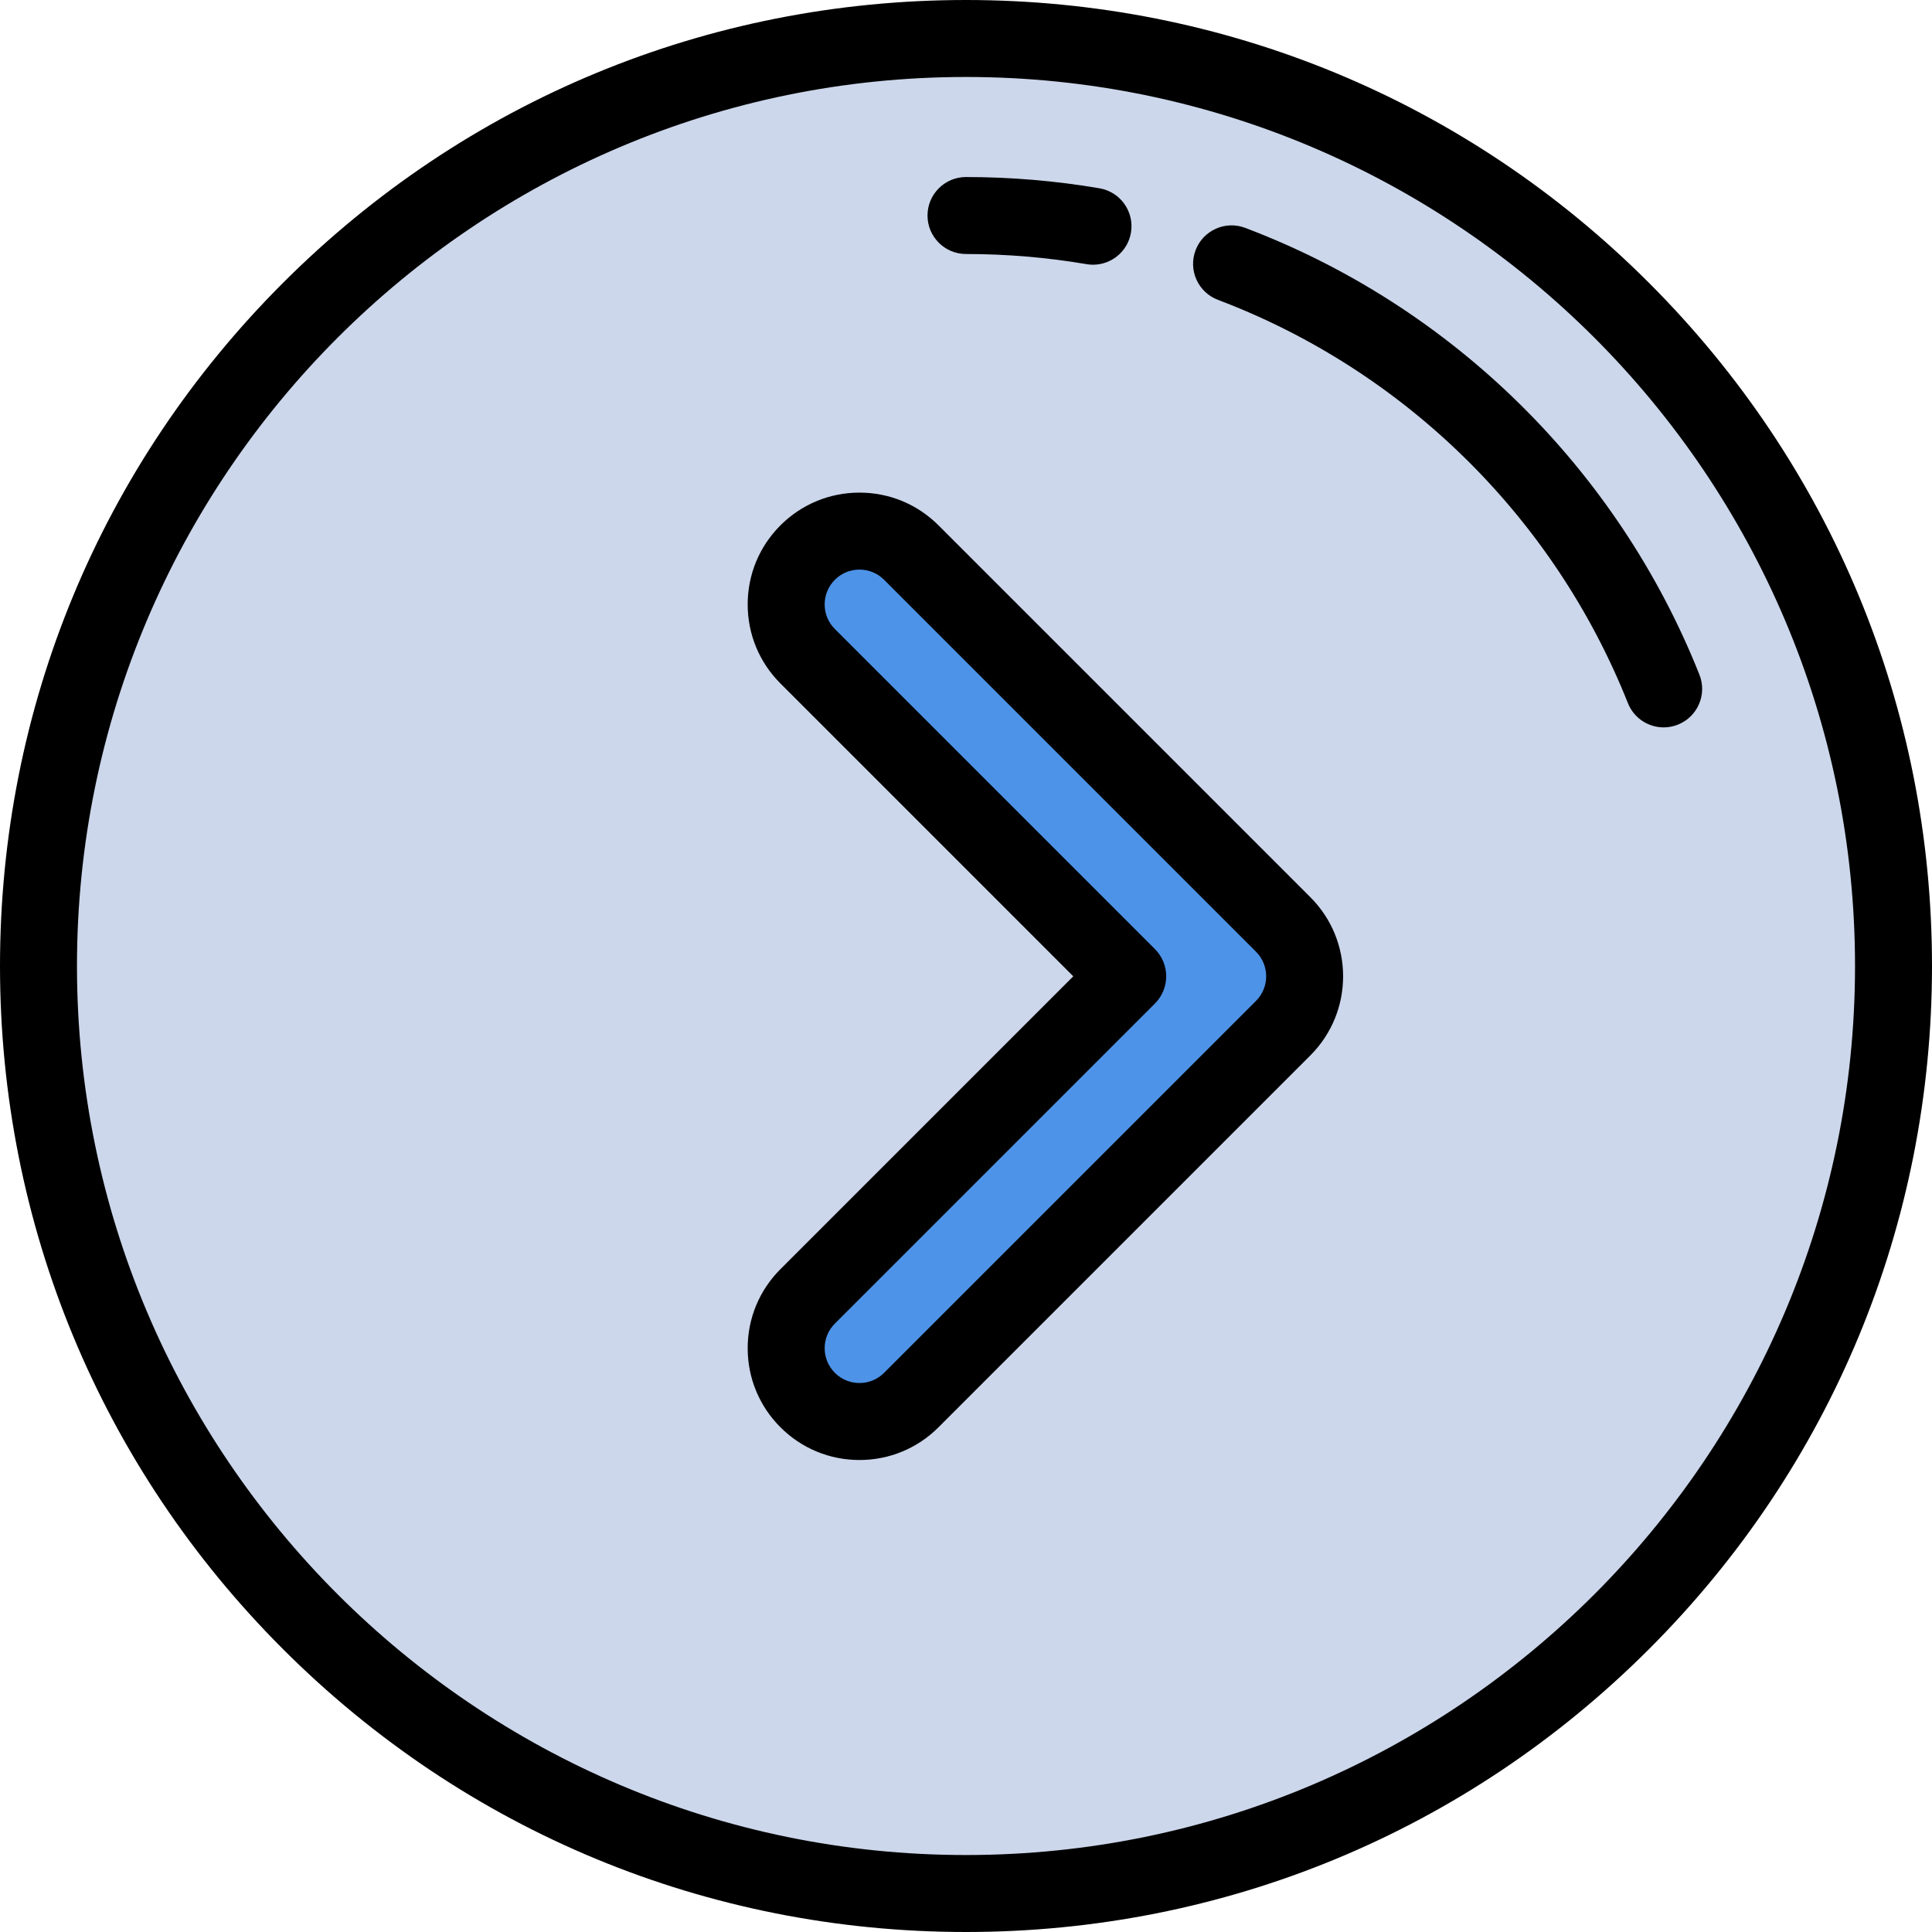 <?xml version="1.0" encoding="iso-8859-1"?>
<!-- Uploaded to: SVG Repo, www.svgrepo.com, Generator: SVG Repo Mixer Tools -->
<svg xmlns="http://www.w3.org/2000/svg" xmlns:xlink="http://www.w3.org/1999/xlink" version="1.1" id="Layer_1"  viewBox="0 0 502 502" xml:space="preserve" width="512" height="512">
<g>
	<g>
		<circle style="fill:#CCD7EB;" cx="251" cy="251" r="241"/>
		<path d="M251,502c-67.044,0-130.076-26.108-177.484-73.517C26.108,381.076,0,318.045,0,251S26.108,120.924,73.516,73.517    C120.924,26.108,183.956,0,251,0s130.076,26.108,177.484,73.517C475.892,120.924,502,183.955,502,251    s-26.108,130.076-73.516,177.483C381.076,475.892,318.044,502,251,502z M251,20C123.626,20,20,123.626,20,251s103.626,231,231,231    s231-103.626,231-231S378.374,20,251,20z"/>
	</g>
	<g>
		<path d="M432.279,189c-3.977,0-7.737-2.389-9.295-6.309c-19.172-48.226-57.997-86.416-106.521-104.778    c-5.166-1.954-7.769-7.727-5.813-12.892c1.955-5.164,7.726-7.77,12.892-5.813c53.766,20.346,96.785,62.661,118.027,116.095    c2.041,5.133-0.466,10.946-5.598,12.987C434.758,188.771,433.508,189,432.279,189z"/>
	</g>
	<g>
		<path d="M284.011,68.782c-0.558,0-1.123-0.047-1.692-0.145C272.048,66.888,261.511,66,251,66c-5.523,0-10-4.478-10-10    s4.477-10,10-10c11.634,0,23.301,0.983,34.68,2.923c5.444,0.928,9.105,6.093,8.178,11.537    C293.026,65.336,288.796,68.782,284.011,68.782z"/>
	</g>
	<g>
		<g>
			<g>
				<path style="fill:#4D93E8;" d="M223.32,369.36c4.875,0,9.749-1.86,13.468-5.579l96.633-96.633      c7.438-7.438,7.438-19.498,0-26.936l-96.633-96.633c-7.438-7.438-19.498-7.438-26.936,0c-7.438,7.438-7.438,19.498,0,26.936      l83.165,83.165l-83.165,83.165c-7.438,7.438-7.438,19.498,0,26.936C213.571,367.5,218.445,369.36,223.32,369.36z"/>
				<path d="M223.32,379.36c-7.757,0-15.051-3.021-20.539-8.508c-5.487-5.486-8.508-12.781-8.508-20.539      c0-7.759,3.022-15.054,8.508-20.539l76.094-76.095l-76.094-76.094c-5.486-5.486-8.508-12.781-8.508-20.539      c0-7.759,3.022-15.054,8.508-20.539c5.486-5.486,12.78-8.508,20.539-8.508s15.053,3.021,20.54,8.508l96.633,96.633      c11.325,11.326,11.325,29.753,0,41.079l-96.633,96.633C238.372,376.339,231.078,379.36,223.32,379.36z M223.32,148      c-2.417,0-4.688,0.941-6.396,2.65c-1.709,1.709-2.65,3.979-2.65,6.396c0,2.416,0.941,4.688,2.65,6.396l83.165,83.165      c3.905,3.905,3.905,10.237,0,14.143l-83.165,83.166c-1.709,1.709-2.65,3.98-2.65,6.396s0.941,4.688,2.65,6.396      s3.98,2.65,6.396,2.65s4.688-0.941,6.397-2.65l96.633-96.633c3.527-3.527,3.527-9.267,0-12.794l-96.633-96.633      C228.008,148.941,225.736,148,223.32,148z"/>
			</g>
		</g>
	</g>
</g>















</svg>